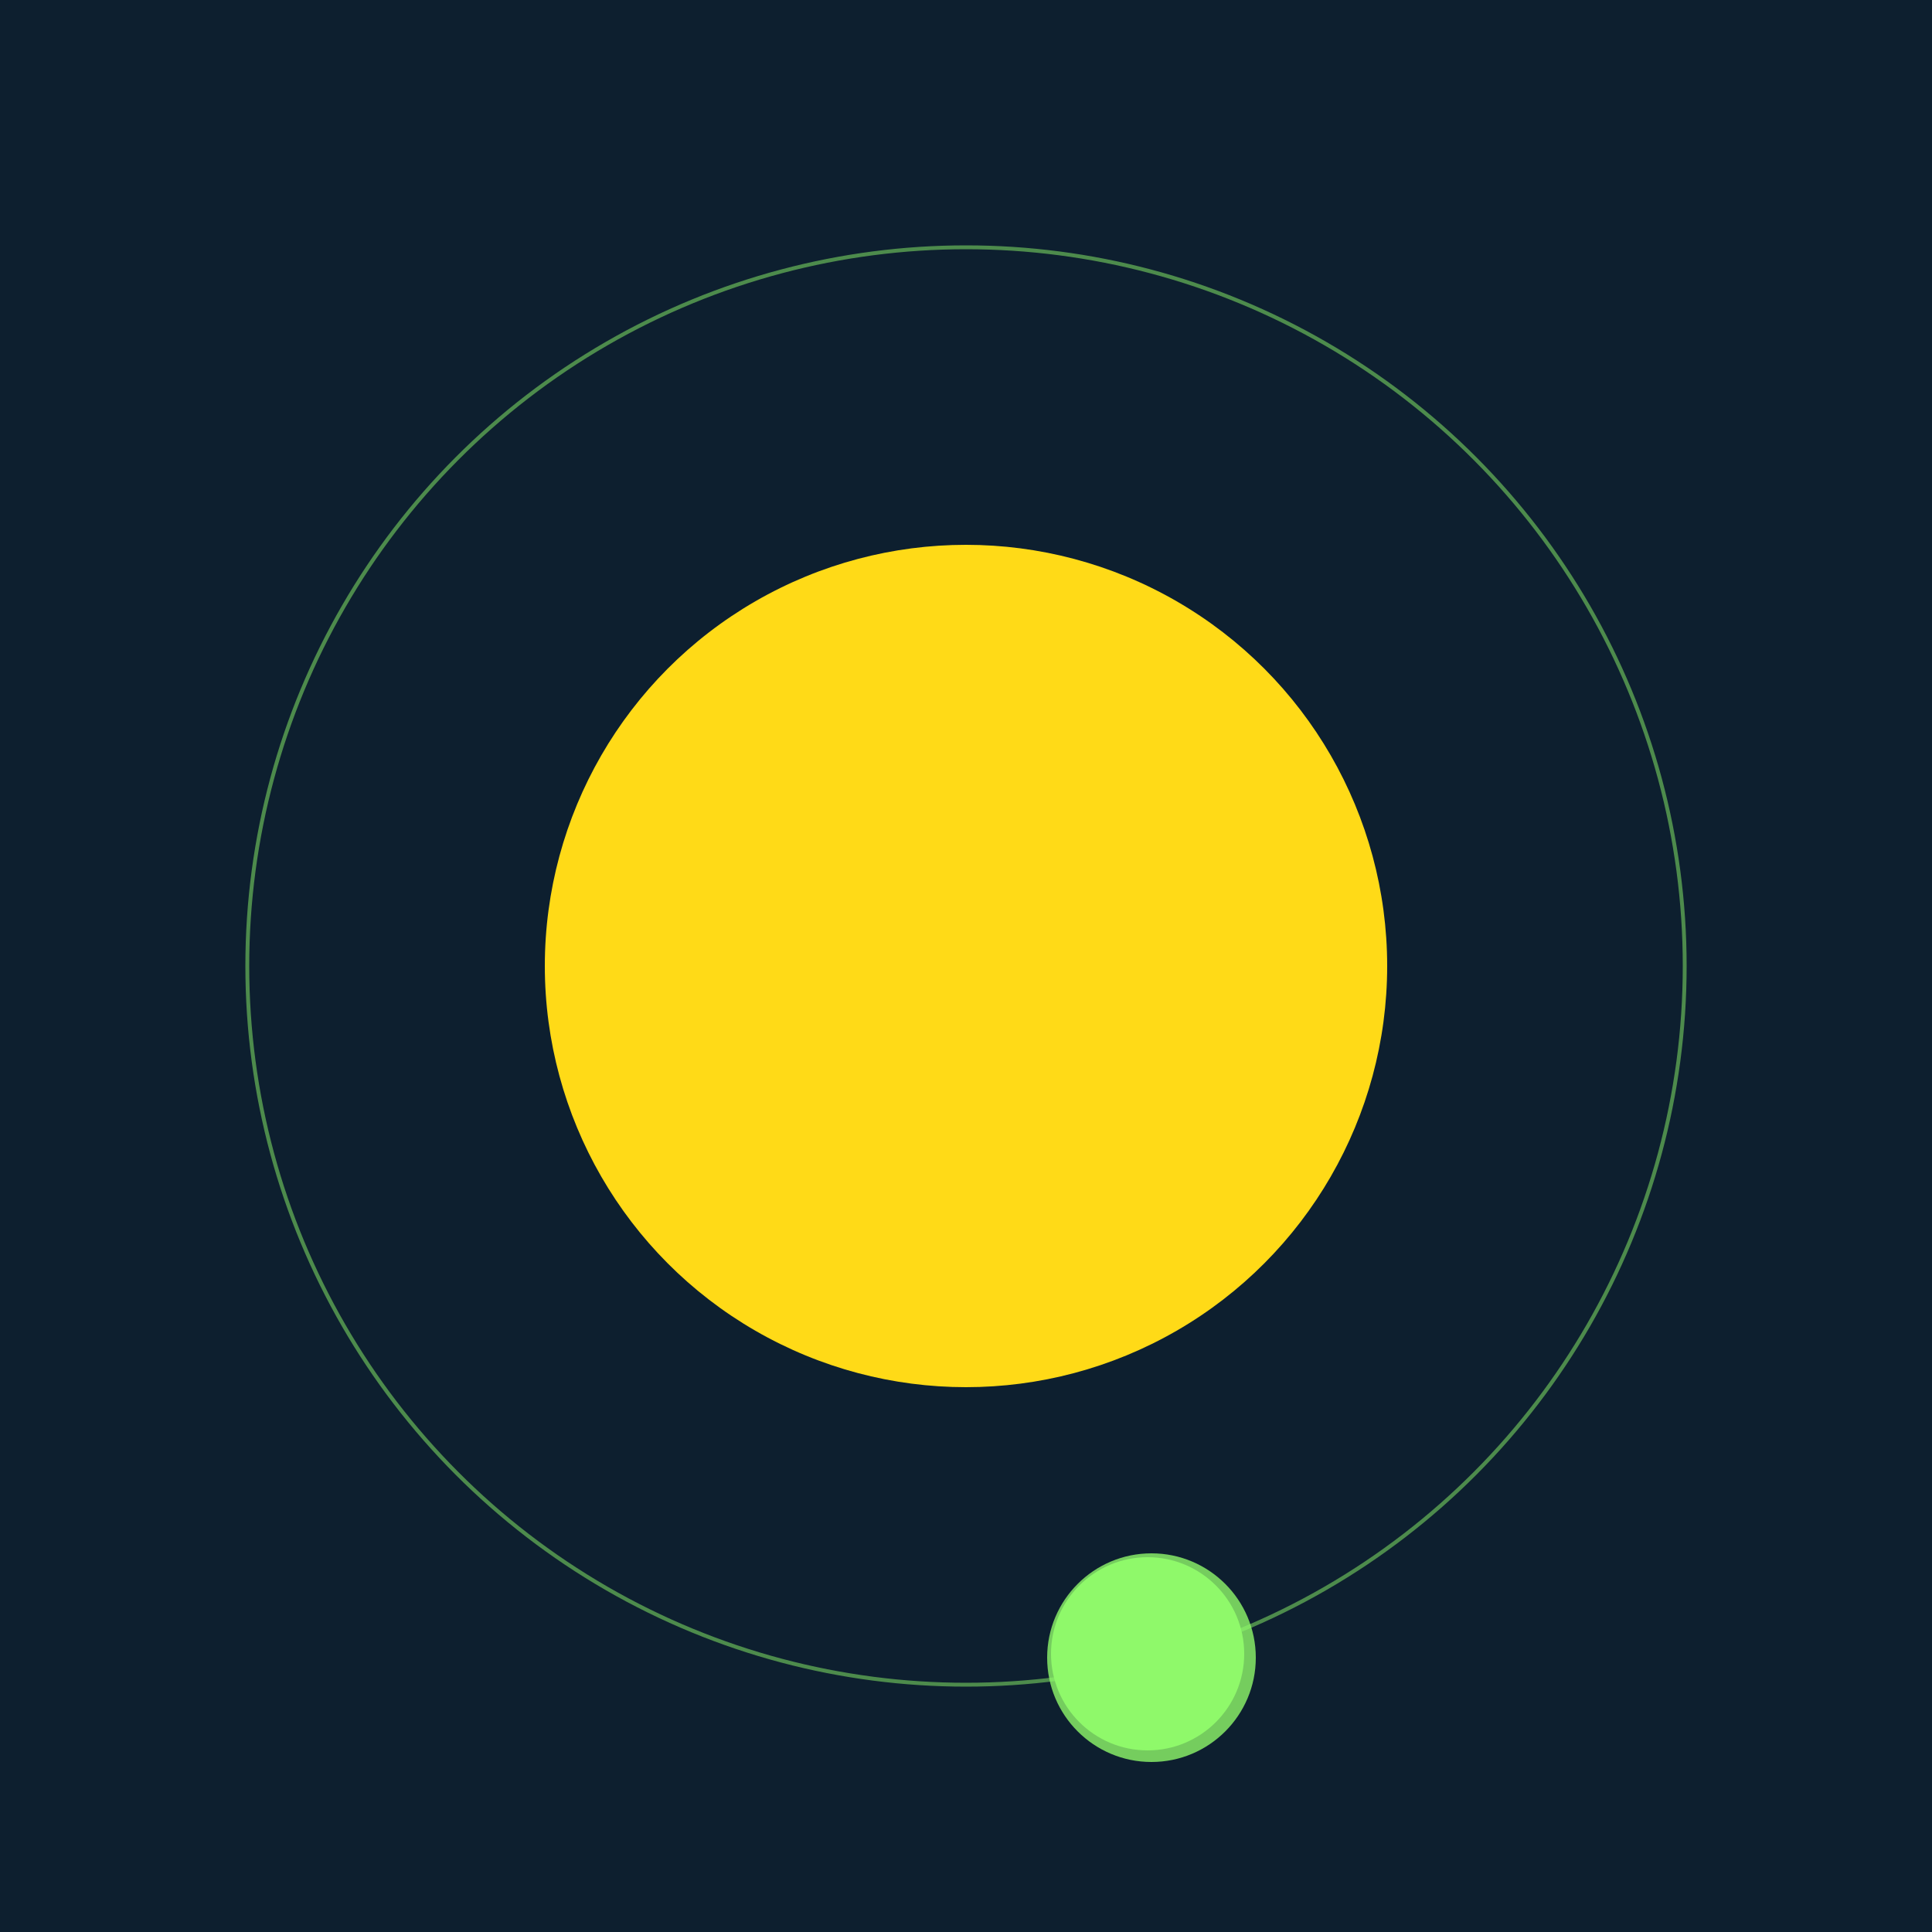 <svg width="500" height="500" viewBox="0 0 500 500" xmlns="http://www.w3.org/2000/svg"><rect width="500" height="500" fill="#0D1F2F"></rect><circle cx="250" cy="250" r="109" fill="#FFDA17"/><circle cx="250" cy="250" r="186" fill="none" stroke="rgba(143,248,106,0.5)"/><g><circle cx="297" cy="428" r="25" fill="rgb(143,248,106)"/><circle cx="298" cy="429" r="27" fill-opacity="0.8" fill="rgb(143,248,106)"/><animateTransform attributeName="transform" type="rotate" from="0 250 250" to="360 250 250" dur="12s" repeatCount="indefinite"></animateTransform></g></svg>
